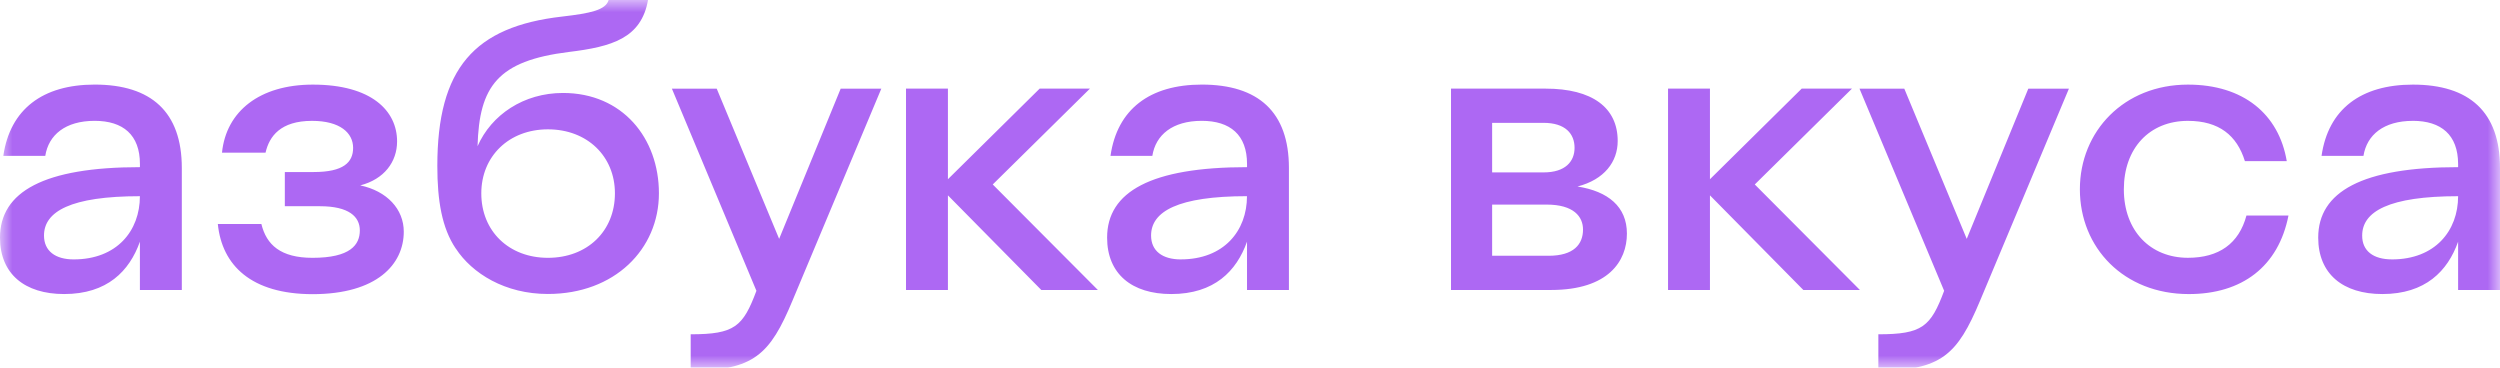 <?xml version="1.0" encoding="UTF-8"?> <svg xmlns="http://www.w3.org/2000/svg" width="102" height="15" viewBox="0 0 102 15" fill="none"><g clip-path="url(#clip0_80_1351)"><mask id="mask0_80_1351" style="mask-type:luminance" maskUnits="userSpaceOnUse" x="0" y="0" width="102" height="15"><path d="M102 0H0V15H102V0Z" fill="white"></path></mask><g mask="url(#mask0_80_1351)"><path d="M3.862 4.93C2.666 4.93 1.982 5.505 1.847 6.36H0.135C0.411 4.454 1.744 3.451 3.863 3.451C6.17 3.451 7.418 4.568 7.418 6.851V11.831H5.708V9.861C5.281 11.06 4.375 11.997 2.615 11.997C1.008 11.997 0 11.175 0 9.695C0 7.822 1.795 6.82 5.709 6.82V6.688C5.709 5.505 5.024 4.93 3.862 4.93ZM3.007 10.584C4.768 10.584 5.708 9.418 5.708 8.005C2.888 8.005 1.795 8.628 1.795 9.61C1.795 10.239 2.256 10.584 3.007 10.584ZM8.887 9.138H10.664C10.87 9.988 11.45 10.519 12.75 10.519C14.288 10.519 14.681 9.993 14.681 9.401C14.681 8.842 14.236 8.414 13.057 8.414H11.621V7.019H12.8C14.013 7.019 14.407 6.624 14.407 6.032C14.407 5.424 13.876 4.931 12.731 4.931C11.45 4.931 10.988 5.556 10.834 6.229H9.057C9.229 4.537 10.596 3.452 12.764 3.452C15.157 3.452 16.201 4.52 16.201 5.769C16.201 6.607 15.671 7.314 14.697 7.564C15.79 7.794 16.474 8.533 16.474 9.452C16.474 10.783 15.381 12.002 12.749 12.002C10.254 11.998 9.057 10.83 8.887 9.138ZM18.594 10.14C18.03 9.302 17.843 8.184 17.843 6.771C17.843 2.795 19.347 1.085 22.934 0.676C24.098 0.541 24.713 0.41 24.833 0H26.439C26.166 1.56 24.967 1.907 23.21 2.12C20.304 2.481 19.552 3.516 19.484 5.966C20.048 4.684 21.363 3.793 22.97 3.793C25.397 3.793 26.884 5.636 26.884 7.887C26.884 10.171 25.072 11.994 22.355 11.994C20.611 11.997 19.262 11.159 18.596 10.139L18.594 10.14ZM25.089 7.888C25.089 6.378 23.962 5.277 22.355 5.277C20.764 5.277 19.637 6.377 19.637 7.889C19.637 9.434 20.766 10.519 22.355 10.519C23.958 10.519 25.089 9.436 25.089 7.888ZM28.18 15.119V13.639C29.973 13.639 30.315 13.328 30.862 11.865L27.413 3.617H29.242L31.789 9.746L34.3 3.617H35.958L32.336 12.259C31.413 14.478 30.746 15.119 28.182 15.119H28.18ZM36.965 3.616H38.675V7.313L42.418 3.616H44.469L40.504 7.526L44.794 11.832H42.486L38.675 7.97V11.832H36.965V3.616ZM49.032 4.93C47.835 4.93 47.151 5.505 47.015 6.36H45.308C45.581 4.454 46.914 3.451 49.034 3.451C51.34 3.451 52.588 4.568 52.588 6.851V11.831H50.878V9.861C50.451 11.06 49.546 11.997 47.785 11.997C46.179 11.997 45.17 11.175 45.17 9.695C45.17 7.822 46.965 6.82 50.879 6.82V6.688C50.879 5.505 50.195 4.93 49.032 4.93ZM48.177 10.583C49.937 10.583 50.877 9.417 50.877 8.004C48.058 8.004 46.964 8.628 46.964 9.609C46.964 10.238 47.427 10.584 48.176 10.584L48.177 10.583ZM59.2 3.616H63.062C64.959 3.616 66.002 4.388 66.002 5.752C66.002 6.602 65.455 7.329 64.361 7.609C65.609 7.806 66.378 8.43 66.378 9.531C66.378 10.648 65.626 11.831 63.285 11.831H59.201V3.616H59.2ZM64.242 6.031C64.242 5.456 63.865 5.012 62.977 5.012H60.879V7.034H62.981C63.865 7.034 64.242 6.59 64.242 6.031ZM60.879 8.347V10.435H63.186C64.212 10.435 64.587 9.963 64.587 9.366C64.587 8.841 64.212 8.347 63.1 8.347H60.879ZM68.056 3.615H69.766V7.313L73.509 3.616H75.56L71.595 7.526L75.885 11.832H73.577L69.766 7.97V11.832H68.056V3.615ZM76.637 15.119V13.639C78.431 13.639 78.774 13.328 79.321 11.865L75.867 3.617H77.695L80.243 9.746L82.755 3.617H84.412L80.79 12.26C79.864 14.478 79.196 15.119 76.633 15.119H76.637ZM91.661 8.793H93.37C92.959 10.88 91.473 11.998 89.302 11.998C86.651 11.998 84.859 10.109 84.859 7.724C84.859 5.359 86.653 3.452 89.268 3.452C91.526 3.452 92.976 4.651 93.3 6.575H91.592C91.267 5.523 90.532 4.931 89.268 4.931C87.697 4.931 86.653 6.049 86.653 7.725C86.653 9.418 87.733 10.518 89.268 10.518C90.528 10.518 91.348 9.943 91.656 8.792L91.661 8.793ZM98.446 4.931C97.25 4.931 96.566 5.506 96.429 6.36H94.719C94.992 4.455 96.326 3.452 98.446 3.452C100.753 3.452 102 4.569 102 6.851V11.831H100.291V9.861C99.865 11.06 98.958 11.997 97.198 11.997C95.591 11.997 94.583 11.175 94.583 9.695C94.583 7.822 96.377 6.82 100.291 6.82V6.688C100.287 5.505 99.603 4.93 98.441 4.93L98.446 4.931ZM97.591 10.584C99.351 10.584 100.291 9.418 100.291 8.005C97.471 8.005 96.377 8.628 96.377 9.61C96.373 10.238 96.834 10.583 97.586 10.583L97.591 10.584Z" fill="#AD68F3"></path></g></g><defs><clipPath id="clip0_80_1351"><rect width="102" height="15" fill="white"></rect></clipPath></defs></svg> 